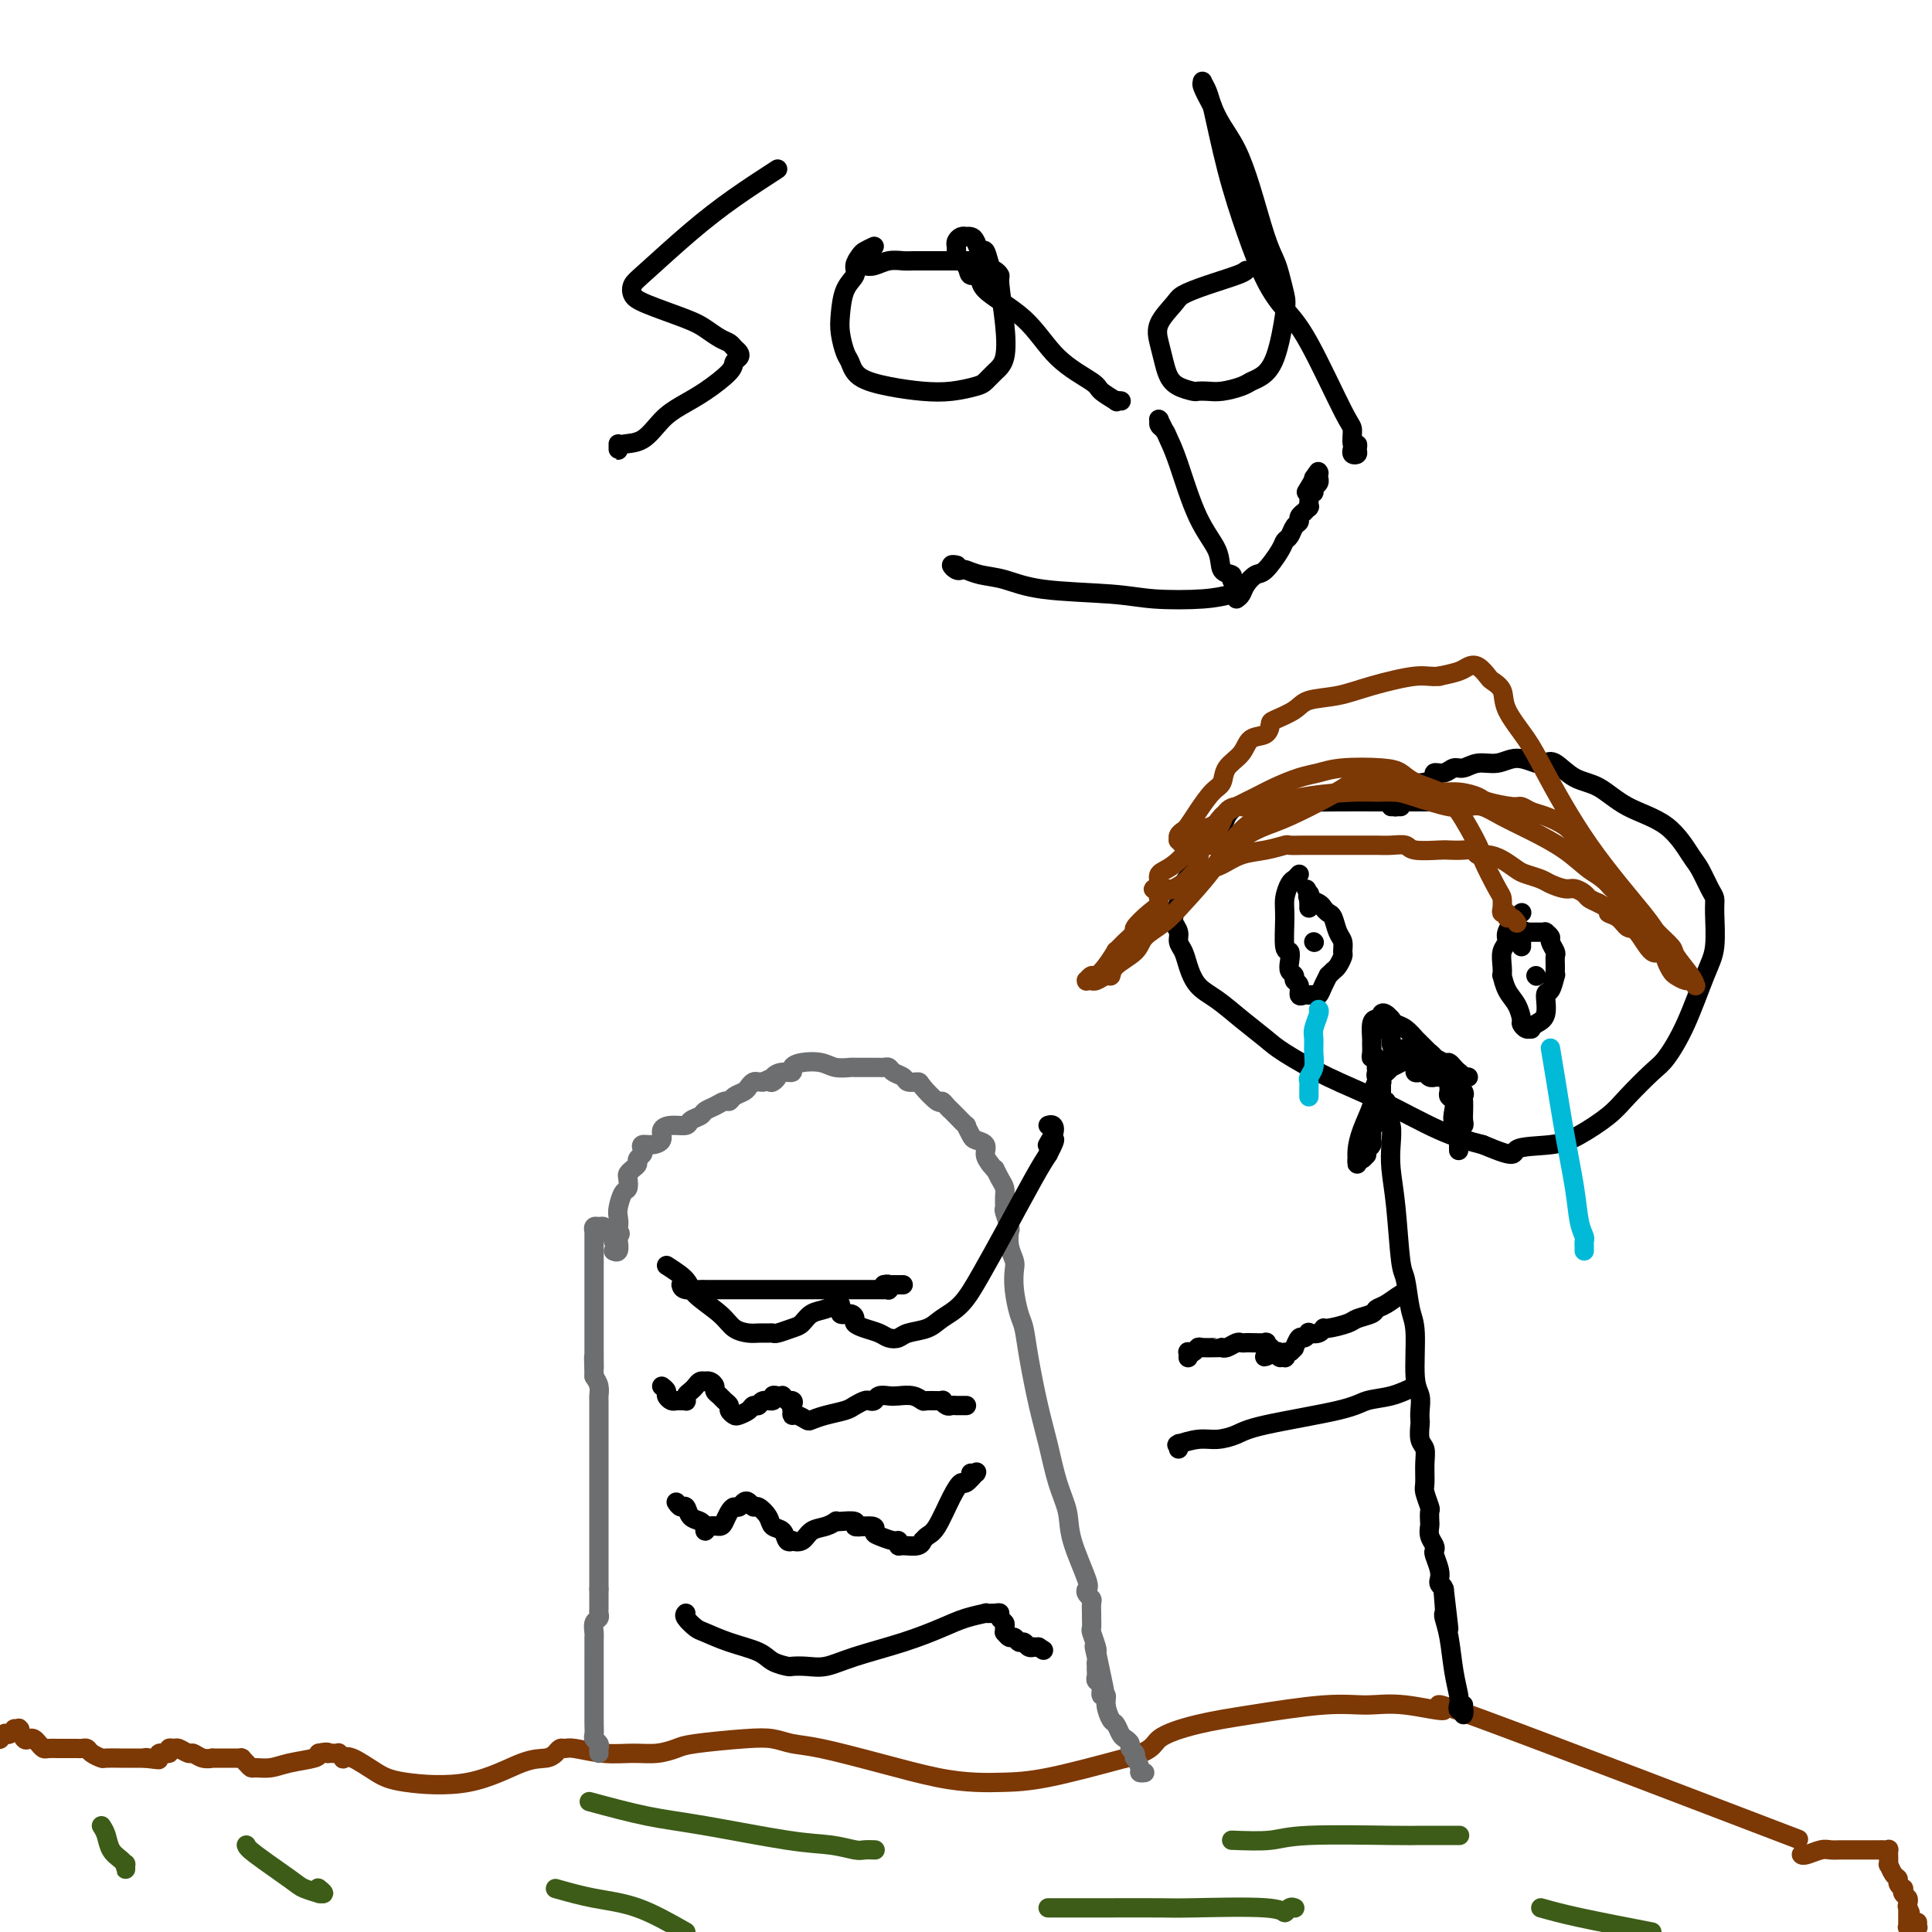 <svg viewBox='0 0 400 400' version='1.1' xmlns='http://www.w3.org/2000/svg' xmlns:xlink='http://www.w3.org/1999/xlink'><g fill='none' stroke='#7C3805' stroke-width='4' stroke-linecap='round' stroke-linejoin='round'><path d='M-1,360c0.455,-0.030 0.909,-0.060 1,0c0.091,0.060 -0.182,0.208 0,0c0.182,-0.208 0.818,-0.774 1,-1c0.182,-0.226 -0.091,-0.113 0,0c0.091,0.113 0.546,0.227 1,0c0.454,-0.227 0.905,-0.795 1,-1c0.095,-0.205 -0.168,-0.047 0,0c0.168,0.047 0.766,-0.015 1,0c0.234,0.015 0.104,0.108 0,0c-0.104,-0.108 -0.183,-0.419 0,0c0.183,0.419 0.627,1.566 1,2c0.373,0.434 0.676,0.155 1,0c0.324,-0.155 0.668,-0.185 1,0c0.332,0.185 0.652,0.585 1,1c0.348,0.415 0.723,0.843 1,1c0.277,0.157 0.455,0.042 1,0c0.545,-0.042 1.456,-0.011 2,0c0.544,0.011 0.719,0.003 1,0c0.281,-0.003 0.667,-0.001 1,0c0.333,0.001 0.614,-0.001 1,0c0.386,0.001 0.876,0.003 1,0c0.124,-0.003 -0.117,-0.011 0,0c0.117,0.011 0.593,0.041 1,0c0.407,-0.041 0.747,-0.155 1,0c0.253,0.155 0.420,0.577 1,1c0.580,0.423 1.573,0.845 2,1c0.427,0.155 0.288,0.041 1,0c0.712,-0.041 2.273,-0.011 3,0c0.727,0.011 0.619,0.003 1,0c0.381,-0.003 1.252,-0.001 2,0c0.748,0.001 1.374,0.000 2,0'/><path d='M30,364c5.057,0.623 2.200,0.182 1,0c-1.200,-0.182 -0.743,-0.105 0,0c0.743,0.105 1.772,0.239 2,0c0.228,-0.239 -0.343,-0.850 0,-1c0.343,-0.150 1.601,0.160 2,0c0.399,-0.160 -0.063,-0.790 0,-1c0.063,-0.210 0.649,0.000 1,0c0.351,-0.000 0.466,-0.210 1,0c0.534,0.210 1.486,0.841 2,1c0.514,0.159 0.589,-0.154 1,0c0.411,0.154 1.156,0.773 2,1c0.844,0.227 1.785,0.061 2,0c0.215,-0.061 -0.296,-0.016 0,0c0.296,0.016 1.399,0.004 2,0c0.601,-0.004 0.701,-0.001 1,0c0.299,0.001 0.797,0.000 1,0c0.203,-0.000 0.111,-0.000 0,0c-0.111,0.000 -0.240,-0.000 0,0c0.240,0.000 0.849,0.000 1,0c0.151,-0.000 -0.156,-0.001 0,0c0.156,0.001 0.777,0.003 1,0c0.223,-0.003 0.049,-0.011 0,0c-0.049,0.011 0.027,0.041 0,0c-0.027,-0.041 -0.156,-0.154 0,0c0.156,0.154 0.598,0.574 1,1c0.402,0.426 0.763,0.857 1,1c0.237,0.143 0.351,-0.003 1,0c0.649,0.003 1.834,0.155 3,0c1.166,-0.155 2.314,-0.619 4,-1c1.686,-0.381 3.910,-0.680 5,-1c1.090,-0.320 1.045,-0.660 1,-1'/><path d='M66,363c2.034,-0.463 2.118,-0.120 2,0c-0.118,0.120 -0.439,0.019 0,0c0.439,-0.019 1.638,0.045 2,0c0.362,-0.045 -0.112,-0.199 0,0c0.112,0.199 0.809,0.750 1,1c0.191,0.250 -0.124,0.200 0,0c0.124,-0.200 0.686,-0.551 2,0c1.314,0.551 3.381,2.005 5,3c1.619,0.995 2.791,1.532 6,2c3.209,0.468 8.457,0.868 13,0c4.543,-0.868 8.383,-3.003 11,-4c2.617,-0.997 4.010,-0.857 5,-1c0.990,-0.143 1.575,-0.570 2,-1c0.425,-0.430 0.689,-0.861 1,-1c0.311,-0.139 0.669,0.016 1,0c0.331,-0.016 0.634,-0.204 2,0c1.366,0.204 3.794,0.798 6,1c2.206,0.202 4.189,0.012 6,0c1.811,-0.012 3.450,0.154 5,0c1.550,-0.154 3.012,-0.626 4,-1c0.988,-0.374 1.504,-0.649 4,-1c2.496,-0.351 6.973,-0.779 10,-1c3.027,-0.221 4.603,-0.235 6,0c1.397,0.235 2.613,0.718 4,1c1.387,0.282 2.945,0.363 6,1c3.055,0.637 7.607,1.830 12,3c4.393,1.170 8.627,2.316 12,3c3.373,0.684 5.883,0.905 8,1c2.117,0.095 3.839,0.064 6,0c2.161,-0.064 4.760,-0.161 9,-1c4.240,-0.839 10.120,-2.419 16,-4'/><path d='M233,364c6.018,-1.521 5.563,-2.824 7,-4c1.437,-1.176 4.766,-2.226 8,-3c3.234,-0.774 6.375,-1.272 11,-2c4.625,-0.728 10.735,-1.688 15,-2c4.265,-0.312 6.685,0.022 9,0c2.315,-0.022 4.527,-0.401 8,0c3.473,0.401 8.209,1.582 8,1c-0.209,-0.582 -5.364,-2.926 8,2c13.364,4.926 45.247,17.122 58,22c12.753,4.878 6.377,2.439 0,0'/><path d='M373,384c-0.035,-0.030 -0.069,-0.061 0,0c0.069,0.061 0.242,0.212 1,0c0.758,-0.212 2.100,-0.789 3,-1c0.900,-0.211 1.358,-0.057 2,0c0.642,0.057 1.468,0.015 2,0c0.532,-0.015 0.769,-0.004 1,0c0.231,0.004 0.456,0.001 1,0c0.544,-0.001 1.407,-0.000 2,0c0.593,0.000 0.914,0.000 1,0c0.086,-0.000 -0.065,-0.000 0,0c0.065,0.000 0.347,0.000 1,0c0.653,-0.000 1.678,-0.001 2,0c0.322,0.001 -0.057,0.005 0,0c0.057,-0.005 0.551,-0.017 1,0c0.449,0.017 0.853,0.065 1,0c0.147,-0.065 0.039,-0.244 0,0c-0.039,0.244 -0.008,0.909 0,1c0.008,0.091 -0.008,-0.393 0,0c0.008,0.393 0.040,1.663 0,2c-0.040,0.337 -0.151,-0.260 0,0c0.151,0.260 0.562,1.375 1,2c0.438,0.625 0.901,0.759 1,1c0.099,0.241 -0.166,0.589 0,1c0.166,0.411 0.762,0.884 1,1c0.238,0.116 0.116,-0.123 0,0c-0.116,0.123 -0.227,0.610 0,1c0.227,0.390 0.792,0.682 1,1c0.208,0.318 0.059,0.662 0,1c-0.059,0.338 -0.030,0.669 0,1'/><path d='M395,395c0.928,1.874 0.249,0.559 0,0c-0.249,-0.559 -0.067,-0.361 0,0c0.067,0.361 0.018,0.885 0,1c-0.018,0.115 -0.005,-0.181 0,0c0.005,0.181 0.001,0.837 0,1c-0.001,0.163 -0.000,-0.166 0,0c0.000,0.166 0.000,0.829 0,1c-0.000,0.171 -0.000,-0.150 0,0c0.000,0.150 0.000,0.772 0,1c-0.000,0.228 -0.000,0.061 0,0c0.000,-0.061 0.000,-0.016 0,0c-0.000,0.016 -0.001,0.004 0,0c0.001,-0.004 0.004,-0.001 0,0c-0.004,0.001 -0.015,0.000 0,0c0.015,-0.000 0.056,-0.000 0,0c-0.056,0.000 -0.207,-0.000 0,0c0.207,0.000 0.774,0.001 1,0c0.226,-0.001 0.113,-0.004 0,0c-0.113,0.004 -0.226,0.015 0,0c0.226,-0.015 0.793,-0.056 1,0c0.207,0.056 0.056,0.207 0,0c-0.056,-0.207 -0.016,-0.774 0,-1c0.016,-0.226 0.008,-0.113 0,0'/></g>
<g fill='none' stroke='#3D5C18' stroke-width='4' stroke-linecap='round' stroke-linejoin='round'><path d='M21,378c0.362,0.557 0.724,1.115 1,2c0.276,0.885 0.466,2.098 1,3c0.534,0.902 1.411,1.492 2,2c0.589,0.508 0.890,0.935 1,1c0.110,0.065 0.030,-0.230 0,0c-0.030,0.230 -0.008,0.985 0,1c0.008,0.015 0.002,-0.710 0,-1c-0.002,-0.290 -0.001,-0.145 0,0'/><path d='M51,382c0.118,0.331 0.237,0.663 2,2c1.763,1.337 5.171,3.680 7,5c1.829,1.320 2.080,1.618 3,2c0.920,0.382 2.509,0.848 3,1c0.491,0.152 -0.117,-0.012 0,0c0.117,0.012 0.959,0.199 1,0c0.041,-0.199 -0.720,-0.784 -1,-1c-0.280,-0.216 -0.080,-0.062 0,0c0.080,0.062 0.040,0.031 0,0'/><path d='M115,391c2.600,0.733 5.200,1.467 8,2c2.800,0.533 5.800,0.867 9,2c3.200,1.133 6.600,3.067 10,5'/><path d='M122,373c4.166,1.127 8.331,2.253 12,3c3.669,0.747 6.841,1.114 12,2c5.159,0.886 12.304,2.290 17,3c4.696,0.710 6.943,0.726 9,1c2.057,0.274 3.924,0.805 5,1c1.076,0.195 1.361,0.052 2,0c0.639,-0.052 1.634,-0.014 2,0c0.366,0.014 0.105,0.004 0,0c-0.105,-0.004 -0.052,-0.002 0,0'/><path d='M217,395c3.925,0.003 7.850,0.006 12,0c4.150,-0.006 8.526,-0.019 11,0c2.474,0.019 3.045,0.072 7,0c3.955,-0.072 11.294,-0.268 15,0c3.706,0.268 3.778,1.000 4,1c0.222,0.000 0.596,-0.732 1,-1c0.404,-0.268 0.840,-0.072 1,0c0.160,0.072 0.043,0.019 0,0c-0.043,-0.019 -0.012,-0.006 0,0c0.012,0.006 0.006,0.003 0,0'/><path d='M255,381c2.950,0.113 5.900,0.226 8,0c2.100,-0.226 3.349,-0.793 8,-1c4.651,-0.207 12.704,-0.056 17,0c4.296,0.056 4.836,0.015 6,0c1.164,-0.015 2.951,-0.004 4,0c1.049,0.004 1.359,0.001 2,0c0.641,-0.001 1.612,-0.000 2,0c0.388,0.000 0.194,0.000 0,0'/><path d='M319,395c2.083,0.583 4.167,1.167 8,2c3.833,0.833 9.417,1.917 15,3'/></g>
<g fill='none' stroke='#6D6E70' stroke-width='4' stroke-linecap='round' stroke-linejoin='round'><path d='M124,363c-0.030,-0.336 -0.061,-0.671 0,-1c0.061,-0.329 0.212,-0.650 0,-1c-0.212,-0.350 -0.789,-0.727 -1,-1c-0.211,-0.273 -0.057,-0.440 0,-1c0.057,-0.560 0.015,-1.512 0,-2c-0.015,-0.488 -0.004,-0.512 0,-1c0.004,-0.488 0.001,-1.439 0,-2c-0.001,-0.561 -0.000,-0.733 0,-1c0.000,-0.267 0.000,-0.631 0,-1c-0.000,-0.369 -0.000,-0.743 0,-1c0.000,-0.257 0.000,-0.398 0,-1c-0.000,-0.602 -0.000,-1.667 0,-2c0.000,-0.333 0.000,0.065 0,0c-0.000,-0.065 -0.000,-0.595 0,-1c0.000,-0.405 0.000,-0.687 0,-1c-0.000,-0.313 -0.000,-0.658 0,-1c0.000,-0.342 0.000,-0.682 0,-1c-0.000,-0.318 -0.000,-0.614 0,-1c0.000,-0.386 0.000,-0.862 0,-1c-0.000,-0.138 -0.001,0.061 0,0c0.001,-0.061 0.004,-0.383 0,-1c-0.004,-0.617 -0.015,-1.527 0,-2c0.015,-0.473 0.057,-0.507 0,-1c-0.057,-0.493 -0.211,-1.445 0,-2c0.211,-0.555 0.789,-0.712 1,-1c0.211,-0.288 0.057,-0.708 0,-1c-0.057,-0.292 -0.015,-0.457 0,-1c0.015,-0.543 0.004,-1.465 0,-2c-0.004,-0.535 -0.001,-0.682 0,-1c0.001,-0.318 0.000,-0.805 0,-1c-0.000,-0.195 -0.000,-0.097 0,0'/><path d='M124,329c0.000,-5.499 0.000,-2.247 0,-1c-0.000,1.247 0.000,0.490 0,0c0.000,-0.490 0.000,-0.711 0,-1c0.000,-0.289 0.000,-0.645 0,-1c-0.000,-0.355 0.000,-0.709 0,-1c0.000,-0.291 0.000,-0.520 0,-1c0.000,-0.480 0.000,-1.213 0,-2c0.000,-0.787 0.000,-1.629 0,-2c-0.000,-0.371 -0.000,-0.271 0,-1c0.000,-0.729 0.000,-2.287 0,-3c-0.000,-0.713 -0.000,-0.580 0,-1c0.000,-0.420 0.000,-1.394 0,-2c-0.000,-0.606 -0.000,-0.845 0,-1c0.000,-0.155 0.000,-0.226 0,-1c-0.000,-0.774 -0.000,-2.253 0,-3c0.000,-0.747 0.000,-0.764 0,-1c-0.000,-0.236 -0.000,-0.692 0,-1c0.000,-0.308 0.000,-0.468 0,-1c-0.000,-0.532 -0.000,-1.437 0,-2c0.000,-0.563 0.000,-0.783 0,-1c-0.000,-0.217 -0.000,-0.430 0,-1c0.000,-0.570 0.000,-1.496 0,-2c-0.000,-0.504 -0.000,-0.586 0,-1c0.000,-0.414 0.000,-1.162 0,-2c-0.000,-0.838 -0.000,-1.768 0,-2c0.000,-0.232 0.001,0.233 0,0c-0.001,-0.233 -0.003,-1.165 0,-2c0.003,-0.835 0.011,-1.574 0,-2c-0.011,-0.426 -0.041,-0.538 0,-1c0.041,-0.462 0.155,-1.275 0,-2c-0.155,-0.725 -0.577,-1.363 -1,-2'/><path d='M123,285c-0.155,-7.179 -0.041,-3.127 0,-2c0.041,1.127 0.011,-0.672 0,-2c-0.011,-1.328 -0.003,-2.186 0,-3c0.003,-0.814 0.001,-1.583 0,-2c-0.001,-0.417 -0.000,-0.483 0,-1c0.000,-0.517 0.000,-1.484 0,-2c-0.000,-0.516 -0.000,-0.579 0,-1c0.000,-0.421 0.000,-1.198 0,-2c-0.000,-0.802 -0.000,-1.628 0,-2c0.000,-0.372 0.000,-0.288 0,-1c-0.000,-0.712 0.000,-2.218 0,-3c-0.000,-0.782 -0.000,-0.839 0,-1c0.000,-0.161 0.000,-0.424 0,-1c-0.000,-0.576 -0.000,-1.463 0,-2c0.000,-0.537 0.000,-0.722 0,-1c-0.000,-0.278 -0.000,-0.649 0,-1c0.000,-0.351 0.000,-0.681 0,-1c-0.000,-0.319 -0.001,-0.625 0,-1c0.001,-0.375 0.004,-0.818 0,-1c-0.004,-0.182 -0.015,-0.101 0,0c0.015,0.101 0.055,0.224 0,0c-0.055,-0.224 -0.207,-0.793 0,-1c0.207,-0.207 0.773,-0.052 1,0c0.227,0.052 0.116,-0.000 0,0c-0.116,0.000 -0.237,0.053 0,0c0.237,-0.053 0.833,-0.210 1,0c0.167,0.210 -0.096,0.788 0,1c0.096,0.212 0.552,0.057 1,0c0.448,-0.057 0.890,-0.015 1,0c0.110,0.015 -0.111,0.004 0,0c0.111,-0.004 0.556,-0.002 1,0'/><path d='M128,255c0.778,0.353 0.222,0.735 0,1c-0.222,0.265 -0.111,0.411 0,1c0.111,0.589 0.222,1.620 0,2c-0.222,0.380 -0.778,0.109 -1,0c-0.222,-0.109 -0.111,-0.054 0,0'/><path d='M127,257c0.030,-0.326 0.060,-0.652 0,-1c-0.060,-0.348 -0.209,-0.717 0,-1c0.209,-0.283 0.778,-0.480 1,-1c0.222,-0.520 0.098,-1.361 0,-2c-0.098,-0.639 -0.171,-1.074 0,-2c0.171,-0.926 0.584,-2.342 1,-3c0.416,-0.658 0.833,-0.557 1,-1c0.167,-0.443 0.082,-1.428 0,-2c-0.082,-0.572 -0.162,-0.731 0,-1c0.162,-0.269 0.566,-0.649 1,-1c0.434,-0.351 0.900,-0.672 1,-1c0.100,-0.328 -0.164,-0.662 0,-1c0.164,-0.338 0.756,-0.681 1,-1c0.244,-0.319 0.141,-0.614 0,-1c-0.141,-0.386 -0.320,-0.864 0,-1c0.320,-0.136 1.140,0.069 2,0c0.860,-0.069 1.759,-0.414 2,-1c0.241,-0.586 -0.177,-1.414 0,-2c0.177,-0.586 0.950,-0.931 2,-1c1.050,-0.069 2.378,0.136 3,0c0.622,-0.136 0.537,-0.615 1,-1c0.463,-0.385 1.472,-0.677 2,-1c0.528,-0.323 0.574,-0.678 1,-1c0.426,-0.322 1.231,-0.611 2,-1c0.769,-0.389 1.501,-0.877 2,-1c0.499,-0.123 0.764,0.121 1,0c0.236,-0.121 0.445,-0.607 1,-1c0.555,-0.393 1.458,-0.694 2,-1c0.542,-0.306 0.723,-0.618 1,-1c0.277,-0.382 0.652,-0.834 1,-1c0.348,-0.166 0.671,-0.048 1,0c0.329,0.048 0.665,0.024 1,0'/><path d='M158,224c4.344,-2.122 2.704,-0.428 2,0c-0.704,0.428 -0.472,-0.411 0,-1c0.472,-0.589 1.183,-0.929 2,-1c0.817,-0.071 1.740,0.128 2,0c0.260,-0.128 -0.144,-0.584 0,-1c0.144,-0.416 0.835,-0.791 2,-1c1.165,-0.209 2.805,-0.252 4,0c1.195,0.252 1.945,0.800 3,1c1.055,0.200 2.415,0.054 3,0c0.585,-0.054 0.395,-0.015 1,0c0.605,0.015 2.006,0.007 3,0c0.994,-0.007 1.580,-0.013 2,0c0.420,0.013 0.675,0.046 1,0c0.325,-0.046 0.721,-0.170 1,0c0.279,0.170 0.440,0.635 1,1c0.560,0.365 1.520,0.631 2,1c0.480,0.369 0.482,0.840 1,1c0.518,0.160 1.553,0.007 2,0c0.447,-0.007 0.305,0.131 1,1c0.695,0.869 2.226,2.469 3,3c0.774,0.531 0.789,-0.007 1,0c0.211,0.007 0.616,0.560 1,1c0.384,0.440 0.747,0.765 1,1c0.253,0.235 0.395,0.378 1,1c0.605,0.622 1.672,1.724 2,2c0.328,0.276 -0.085,-0.274 0,0c0.085,0.274 0.666,1.372 1,2c0.334,0.628 0.419,0.787 1,1c0.581,0.213 1.656,0.480 2,1c0.344,0.520 -0.045,1.291 0,2c0.045,0.709 0.522,1.354 1,2'/><path d='M205,241c1.420,1.833 0.969,0.915 1,1c0.031,0.085 0.543,1.172 1,2c0.457,0.828 0.858,1.396 1,2c0.142,0.604 0.024,1.246 0,2c-0.024,0.754 0.045,1.622 0,2c-0.045,0.378 -0.205,0.265 0,1c0.205,0.735 0.773,2.317 1,3c0.227,0.683 0.113,0.467 0,1c-0.113,0.533 -0.223,1.816 0,3c0.223,1.184 0.781,2.268 1,3c0.219,0.732 0.099,1.110 0,2c-0.099,0.890 -0.178,2.290 0,4c0.178,1.710 0.614,3.728 1,5c0.386,1.272 0.722,1.798 1,3c0.278,1.202 0.499,3.079 1,6c0.501,2.921 1.284,6.885 2,10c0.716,3.115 1.366,5.381 2,8c0.634,2.619 1.252,5.591 2,8c0.748,2.409 1.625,4.256 2,6c0.375,1.744 0.248,3.385 1,6c0.752,2.615 2.384,6.205 3,8c0.616,1.795 0.218,1.794 0,2c-0.218,0.206 -0.255,0.617 0,1c0.255,0.383 0.801,0.737 1,1c0.199,0.263 0.052,0.436 0,1c-0.052,0.564 -0.010,1.521 0,2c0.010,0.479 -0.011,0.482 0,1c0.011,0.518 0.055,1.551 0,2c-0.055,0.449 -0.207,0.313 0,1c0.207,0.687 0.773,2.196 1,3c0.227,0.804 0.113,0.902 0,1'/><path d='M227,342c3.403,15.863 0.912,5.020 0,1c-0.912,-4.020 -0.244,-1.218 0,0c0.244,1.218 0.066,0.851 0,1c-0.066,0.149 -0.019,0.814 0,1c0.019,0.186 0.009,-0.106 0,0c-0.009,0.106 -0.018,0.611 0,1c0.018,0.389 0.061,0.663 0,1c-0.061,0.337 -0.227,0.736 0,1c0.227,0.264 0.849,0.393 1,1c0.151,0.607 -0.167,1.692 0,2c0.167,0.308 0.818,-0.159 1,0c0.182,0.159 -0.106,0.946 0,2c0.106,1.054 0.607,2.376 1,3c0.393,0.624 0.679,0.548 1,1c0.321,0.452 0.678,1.430 1,2c0.322,0.570 0.608,0.731 1,1c0.392,0.269 0.888,0.645 1,1c0.112,0.355 -0.162,0.690 0,1c0.162,0.310 0.760,0.595 1,1c0.240,0.405 0.120,0.932 0,1c-0.120,0.068 -0.242,-0.321 0,0c0.242,0.321 0.848,1.354 1,2c0.152,0.646 -0.152,0.905 0,1c0.152,0.095 0.758,0.027 1,0c0.242,-0.027 0.121,-0.014 0,0'/></g>
<g fill='none' stroke='#000000' stroke-width='4' stroke-linecap='round' stroke-linejoin='round'><path d='M141,266c0.101,0.423 0.202,0.845 1,1c0.798,0.155 2.292,0.041 3,0c0.708,-0.041 0.631,-0.011 1,0c0.369,0.011 1.183,0.003 2,0c0.817,-0.003 1.637,-0.001 2,0c0.363,0.001 0.268,0.000 1,0c0.732,-0.000 2.290,-0.000 3,0c0.710,0.000 0.570,0.000 1,0c0.430,-0.000 1.428,-0.000 2,0c0.572,0.000 0.716,0.000 1,0c0.284,-0.000 0.708,-0.000 1,0c0.292,0.000 0.454,0.000 1,0c0.546,-0.000 1.478,-0.000 2,0c0.522,0.000 0.634,-0.000 1,0c0.366,0.000 0.984,0.000 1,0c0.016,-0.000 -0.572,-0.000 0,0c0.572,0.000 2.304,0.000 3,0c0.696,-0.000 0.358,-0.000 1,0c0.642,0.000 2.266,0.000 3,0c0.734,-0.000 0.578,-0.000 2,0c1.422,0.000 4.423,0.000 6,0c1.577,-0.000 1.729,-0.000 2,0c0.271,0.000 0.661,0.001 1,0c0.339,-0.001 0.628,-0.004 1,0c0.372,0.004 0.829,0.015 1,0c0.171,-0.015 0.056,-0.056 0,0c-0.056,0.056 -0.054,0.207 0,0c0.054,-0.207 0.158,-0.774 0,-1c-0.158,-0.226 -0.579,-0.113 -1,0'/><path d='M183,266c7.000,0.000 3.500,0.000 0,0'/><path d='M137,287c0.446,0.340 0.893,0.680 1,1c0.107,0.320 -0.125,0.622 0,1c0.125,0.378 0.608,0.834 1,1c0.392,0.166 0.693,0.041 1,0c0.307,-0.041 0.621,-0.000 1,0c0.379,0.000 0.823,-0.041 1,0c0.177,0.041 0.089,0.165 0,0c-0.089,-0.165 -0.177,-0.619 0,-1c0.177,-0.381 0.621,-0.690 1,-1c0.379,-0.310 0.693,-0.620 1,-1c0.307,-0.380 0.608,-0.831 1,-1c0.392,-0.169 0.875,-0.056 1,0c0.125,0.056 -0.107,0.057 0,0c0.107,-0.057 0.553,-0.170 1,0c0.447,0.170 0.894,0.623 1,1c0.106,0.377 -0.130,0.678 0,1c0.130,0.322 0.627,0.664 1,1c0.373,0.336 0.624,0.665 1,1c0.376,0.335 0.878,0.676 1,1c0.122,0.324 -0.136,0.633 0,1c0.136,0.367 0.667,0.793 1,1c0.333,0.207 0.469,0.195 1,0c0.531,-0.195 1.456,-0.573 2,-1c0.544,-0.427 0.705,-0.903 1,-1c0.295,-0.097 0.723,0.184 1,0c0.277,-0.184 0.404,-0.834 1,-1c0.596,-0.166 1.662,0.151 2,0c0.338,-0.151 -0.050,-0.770 0,-1c0.050,-0.230 0.539,-0.072 1,0c0.461,0.072 0.893,0.058 1,0c0.107,-0.058 -0.112,-0.159 0,0c0.112,0.159 0.556,0.580 1,1'/><path d='M163,290c1.771,-0.281 1.200,0.517 1,1c-0.200,0.483 -0.027,0.652 0,1c0.027,0.348 -0.090,0.875 0,1c0.090,0.125 0.388,-0.152 1,0c0.612,0.152 1.539,0.731 2,1c0.461,0.269 0.456,0.226 1,0c0.544,-0.226 1.637,-0.635 3,-1c1.363,-0.365 2.995,-0.685 4,-1c1.005,-0.315 1.382,-0.624 2,-1c0.618,-0.376 1.478,-0.819 2,-1c0.522,-0.181 0.705,-0.101 1,0c0.295,0.101 0.701,0.222 1,0c0.299,-0.222 0.490,-0.788 1,-1c0.510,-0.212 1.339,-0.071 2,0c0.661,0.071 1.155,0.072 2,0c0.845,-0.072 2.040,-0.216 3,0c0.960,0.216 1.686,0.794 2,1c0.314,0.206 0.217,0.041 1,0c0.783,-0.041 2.447,0.042 3,0c0.553,-0.042 -0.006,-0.207 0,0c0.006,0.207 0.575,0.788 1,1c0.425,0.212 0.706,0.057 1,0c0.294,-0.057 0.601,-0.015 1,0c0.399,0.015 0.892,0.004 1,0c0.108,-0.004 -0.167,-0.001 0,0c0.167,0.001 0.777,0.000 1,0c0.223,-0.000 0.060,-0.000 0,0c-0.060,0.000 -0.017,0.000 0,0c0.017,-0.000 0.009,-0.000 0,0'/><path d='M140,311c0.326,0.478 0.651,0.955 1,1c0.349,0.045 0.721,-0.343 1,0c0.279,0.343 0.467,1.417 1,2c0.533,0.583 1.413,0.674 2,1c0.587,0.326 0.882,0.887 1,1c0.118,0.113 0.059,-0.220 0,0c-0.059,0.220 -0.118,0.995 0,1c0.118,0.005 0.413,-0.759 1,-1c0.587,-0.241 1.467,0.041 2,0c0.533,-0.041 0.720,-0.407 1,-1c0.280,-0.593 0.652,-1.414 1,-2c0.348,-0.586 0.671,-0.937 1,-1c0.329,-0.063 0.664,0.164 1,0c0.336,-0.164 0.671,-0.718 1,-1c0.329,-0.282 0.650,-0.293 1,0c0.350,0.293 0.727,0.889 1,1c0.273,0.111 0.440,-0.264 1,0c0.560,0.264 1.513,1.167 2,2c0.487,0.833 0.507,1.596 1,2c0.493,0.404 1.459,0.450 2,1c0.541,0.550 0.658,1.605 1,2c0.342,0.395 0.910,0.131 1,0c0.090,-0.131 -0.298,-0.130 0,0c0.298,0.130 1.281,0.389 2,0c0.719,-0.389 1.174,-1.424 2,-2c0.826,-0.576 2.023,-0.691 3,-1c0.977,-0.309 1.735,-0.811 2,-1c0.265,-0.189 0.038,-0.064 0,0c-0.038,0.064 0.114,0.069 1,0c0.886,-0.069 2.508,-0.211 3,0c0.492,0.211 -0.145,0.775 0,1c0.145,0.225 1.073,0.113 2,0'/><path d='M179,316c2.757,-0.281 2.150,0.517 2,1c-0.150,0.483 0.157,0.651 1,1c0.843,0.349 2.222,0.879 3,1c0.778,0.121 0.955,-0.168 1,0c0.045,0.168 -0.041,0.792 0,1c0.041,0.208 0.210,0.000 1,0c0.790,-0.000 2.203,0.208 3,0c0.797,-0.208 0.979,-0.832 1,-1c0.021,-0.168 -0.121,0.119 0,0c0.121,-0.119 0.503,-0.643 1,-1c0.497,-0.357 1.107,-0.548 2,-2c0.893,-1.452 2.068,-4.165 3,-6c0.932,-1.835 1.623,-2.793 2,-3c0.377,-0.207 0.442,0.337 1,0c0.558,-0.337 1.610,-1.554 2,-2c0.390,-0.446 0.118,-0.119 0,0c-0.118,0.119 -0.083,0.032 0,0c0.083,-0.032 0.215,-0.009 0,0c-0.215,0.009 -0.776,0.002 -1,0c-0.224,-0.002 -0.112,-0.001 0,0'/><path d='M142,334c-0.195,0.214 -0.389,0.427 0,1c0.389,0.573 1.363,1.505 2,2c0.637,0.495 0.938,0.553 2,1c1.062,0.447 2.885,1.283 5,2c2.115,0.717 4.523,1.316 6,2c1.477,0.684 2.025,1.453 3,2c0.975,0.547 2.377,0.874 3,1c0.623,0.126 0.467,0.053 1,0c0.533,-0.053 1.755,-0.087 3,0c1.245,0.087 2.512,0.294 4,0c1.488,-0.294 3.195,-1.088 6,-2c2.805,-0.912 6.708,-1.943 10,-3c3.292,-1.057 5.975,-2.139 8,-3c2.025,-0.861 3.394,-1.499 5,-2c1.606,-0.501 3.448,-0.863 4,-1c0.552,-0.137 -0.188,-0.048 0,0c0.188,0.048 1.304,0.054 2,0c0.696,-0.054 0.971,-0.168 1,0c0.029,0.168 -0.189,0.618 0,1c0.189,0.382 0.786,0.695 1,1c0.214,0.305 0.046,0.603 0,1c-0.046,0.397 0.029,0.895 0,1c-0.029,0.105 -0.162,-0.183 0,0c0.162,0.183 0.621,0.837 1,1c0.379,0.163 0.680,-0.167 1,0c0.320,0.167 0.659,0.829 1,1c0.341,0.171 0.683,-0.150 1,0c0.317,0.150 0.607,0.772 1,1c0.393,0.228 0.889,0.061 1,0c0.111,-0.061 -0.162,-0.016 0,0c0.162,0.016 0.761,0.005 1,0c0.239,-0.005 0.120,-0.002 0,0'/><path d='M215,341c1.833,1.167 0.917,0.583 0,0'/><path d='M138,262c1.597,1.027 3.194,2.055 4,3c0.806,0.945 0.820,1.808 2,3c1.180,1.192 3.524,2.712 5,4c1.476,1.288 2.084,2.345 3,3c0.916,0.655 2.142,0.908 3,1c0.858,0.092 1.350,0.021 2,0c0.650,-0.021 1.459,0.006 2,0c0.541,-0.006 0.816,-0.047 1,0c0.184,0.047 0.279,0.182 1,0c0.721,-0.182 2.068,-0.680 3,-1c0.932,-0.320 1.450,-0.464 2,-1c0.550,-0.536 1.132,-1.466 2,-2c0.868,-0.534 2.021,-0.671 3,-1c0.979,-0.329 1.786,-0.849 2,-1c0.214,-0.151 -0.163,0.068 0,0c0.163,-0.068 0.865,-0.422 1,0c0.135,0.422 -0.299,1.619 0,2c0.299,0.381 1.330,-0.053 2,0c0.670,0.053 0.980,0.592 1,1c0.020,0.408 -0.251,0.685 0,1c0.251,0.315 1.024,0.670 2,1c0.976,0.330 2.155,0.636 3,1c0.845,0.364 1.355,0.785 2,1c0.645,0.215 1.425,0.222 2,0c0.575,-0.222 0.946,-0.675 2,-1c1.054,-0.325 2.789,-0.524 4,-1c1.211,-0.476 1.896,-1.229 3,-2c1.104,-0.771 2.627,-1.560 4,-3c1.373,-1.440 2.595,-3.530 4,-6c1.405,-2.470 2.994,-5.319 5,-9c2.006,-3.681 4.430,-8.195 6,-11c1.570,-2.805 2.285,-3.903 3,-5'/><path d='M217,239c2.728,-5.160 0.549,-2.559 0,-2c-0.549,0.559 0.533,-0.922 1,-2c0.467,-1.078 0.318,-1.752 0,-2c-0.318,-0.248 -0.805,-0.071 -1,0c-0.195,0.071 -0.097,0.035 0,0'/><path d='M302,166c-1.099,-0.001 -2.198,-0.001 -5,0c-2.802,0.001 -7.307,0.005 -11,0c-3.693,-0.005 -6.575,-0.017 -9,0c-2.425,0.017 -4.394,0.063 -6,0c-1.606,-0.063 -2.849,-0.234 -5,0c-2.151,0.234 -5.209,0.874 -7,1c-1.791,0.126 -2.315,-0.261 -3,0c-0.685,0.261 -1.532,1.170 -2,2c-0.468,0.830 -0.558,1.580 -1,2c-0.442,0.420 -1.235,0.509 -2,1c-0.765,0.491 -1.500,1.385 -2,2c-0.500,0.615 -0.765,0.952 -1,2c-0.235,1.048 -0.441,2.806 -1,4c-0.559,1.194 -1.471,1.825 -2,3c-0.529,1.175 -0.674,2.895 -1,4c-0.326,1.105 -0.834,1.594 -1,2c-0.166,0.406 0.011,0.727 0,1c-0.011,0.273 -0.211,0.498 0,1c0.211,0.502 0.832,1.282 1,2c0.168,0.718 -0.115,1.374 0,2c0.115,0.626 0.630,1.223 1,2c0.370,0.777 0.595,1.734 1,3c0.405,1.266 0.989,2.840 2,4c1.011,1.160 2.450,1.906 4,3c1.550,1.094 3.210,2.538 5,4c1.790,1.462 3.711,2.944 5,4c1.289,1.056 1.945,1.686 4,3c2.055,1.314 5.510,3.311 9,5c3.490,1.689 7.017,3.070 11,5c3.983,1.930 8.424,4.409 12,6c3.576,1.591 6.288,2.296 9,3'/><path d='M307,237c7.578,3.208 6.023,1.729 7,1c0.977,-0.729 4.485,-0.706 7,-1c2.515,-0.294 4.037,-0.905 6,-2c1.963,-1.095 4.366,-2.675 6,-4c1.634,-1.325 2.500,-2.395 4,-4c1.500,-1.605 3.635,-3.745 5,-5c1.365,-1.255 1.959,-1.624 3,-3c1.041,-1.376 2.528,-3.759 4,-7c1.472,-3.241 2.928,-7.342 4,-10c1.072,-2.658 1.759,-3.874 2,-6c0.241,-2.126 0.036,-5.160 0,-7c-0.036,-1.840 0.097,-2.484 0,-3c-0.097,-0.516 -0.426,-0.902 -1,-2c-0.574,-1.098 -1.394,-2.907 -2,-4c-0.606,-1.093 -0.997,-1.471 -2,-3c-1.003,-1.529 -2.618,-4.211 -5,-6c-2.382,-1.789 -5.531,-2.686 -8,-4c-2.469,-1.314 -4.260,-3.044 -6,-4c-1.740,-0.956 -3.431,-1.137 -5,-2c-1.569,-0.863 -3.017,-2.409 -4,-3c-0.983,-0.591 -1.502,-0.226 -2,0c-0.498,0.226 -0.977,0.313 -2,0c-1.023,-0.313 -2.592,-1.027 -4,-1c-1.408,0.027 -2.656,0.796 -4,1c-1.344,0.204 -2.785,-0.156 -4,0c-1.215,0.156 -2.205,0.829 -3,1c-0.795,0.171 -1.395,-0.161 -2,0c-0.605,0.161 -1.214,0.816 -2,1c-0.786,0.184 -1.750,-0.104 -2,0c-0.250,0.104 0.214,0.601 0,1c-0.214,0.399 -1.107,0.699 -2,1'/><path d='M295,162c-4.653,0.526 -2.787,-0.160 -2,0c0.787,0.160 0.495,1.167 0,2c-0.495,0.833 -1.191,1.491 -2,2c-0.809,0.509 -1.729,0.868 -2,1c-0.271,0.132 0.109,0.035 0,0c-0.109,-0.035 -0.705,-0.009 -1,0c-0.295,0.009 -0.289,0.003 0,0c0.289,-0.003 0.861,-0.001 1,0c0.139,0.001 -0.155,0.000 0,0c0.155,-0.000 0.759,-0.000 1,0c0.241,0.000 0.121,0.000 0,0'/><path d='M269,181c-0.340,0.381 -0.681,0.761 -1,1c-0.319,0.239 -0.618,0.336 -1,1c-0.382,0.664 -0.848,1.897 -1,3c-0.152,1.103 0.011,2.078 0,4c-0.011,1.922 -0.195,4.791 0,6c0.195,1.209 0.769,0.758 1,1c0.231,0.242 0.118,1.177 0,2c-0.118,0.823 -0.243,1.535 0,2c0.243,0.465 0.853,0.685 1,1c0.147,0.315 -0.168,0.726 0,1c0.168,0.274 0.818,0.413 1,1c0.182,0.587 -0.106,1.623 0,2c0.106,0.377 0.605,0.096 1,0c0.395,-0.096 0.684,-0.005 1,0c0.316,0.005 0.658,-0.075 1,0c0.342,0.075 0.683,0.304 1,0c0.317,-0.304 0.609,-1.141 1,-2c0.391,-0.859 0.879,-1.740 1,-2c0.121,-0.260 -0.125,0.100 0,0c0.125,-0.100 0.623,-0.660 1,-1c0.377,-0.340 0.634,-0.460 1,-1c0.366,-0.540 0.841,-1.500 1,-2c0.159,-0.500 0.001,-0.540 0,-1c-0.001,-0.460 0.154,-1.342 0,-2c-0.154,-0.658 -0.617,-1.093 -1,-2c-0.383,-0.907 -0.684,-2.284 -1,-3c-0.316,-0.716 -0.645,-0.769 -1,-1c-0.355,-0.231 -0.734,-0.639 -1,-1c-0.266,-0.361 -0.418,-0.674 -1,-1c-0.582,-0.326 -1.595,-0.665 -2,-1c-0.405,-0.335 -0.203,-0.668 0,-1'/><path d='M271,185c-1.083,-1.983 -0.290,-0.440 0,0c0.290,0.440 0.078,-0.222 0,0c-0.078,0.222 -0.021,1.329 0,2c0.021,0.671 0.006,0.906 0,1c-0.006,0.094 -0.003,0.047 0,0'/><path d='M272,195c0.000,0.000 0.100,0.100 0.1,0.1'/><path d='M315,189c0.050,-0.036 0.101,-0.071 0,0c-0.101,0.071 -0.353,0.249 -1,1c-0.647,0.751 -1.690,2.076 -2,3c-0.310,0.924 0.113,1.446 0,2c-0.113,0.554 -0.760,1.138 -1,2c-0.240,0.862 -0.072,2.001 0,3c0.072,0.999 0.048,1.858 0,2c-0.048,0.142 -0.119,-0.432 0,0c0.119,0.432 0.427,1.871 1,3c0.573,1.129 1.411,1.949 2,3c0.589,1.051 0.928,2.335 1,3c0.072,0.665 -0.123,0.711 0,1c0.123,0.289 0.562,0.820 1,1c0.438,0.180 0.873,0.009 1,0c0.127,-0.009 -0.054,0.144 0,0c0.054,-0.144 0.344,-0.586 1,-1c0.656,-0.414 1.678,-0.799 2,-2c0.322,-1.201 -0.057,-3.217 0,-4c0.057,-0.783 0.551,-0.332 1,-1c0.449,-0.668 0.853,-2.454 1,-3c0.147,-0.546 0.035,0.148 0,0c-0.035,-0.148 0.006,-1.139 0,-2c-0.006,-0.861 -0.058,-1.594 0,-2c0.058,-0.406 0.226,-0.487 0,-1c-0.226,-0.513 -0.845,-1.458 -1,-2c-0.155,-0.542 0.153,-0.681 0,-1c-0.153,-0.319 -0.766,-0.817 -1,-1c-0.234,-0.183 -0.090,-0.049 0,0c0.090,0.049 0.127,0.013 0,0c-0.127,-0.013 -0.419,-0.004 -1,0c-0.581,0.004 -1.452,0.001 -2,0c-0.548,-0.001 -0.774,-0.001 -1,0'/><path d='M316,193c-1.155,-0.760 -1.041,-0.162 -1,0c0.041,0.162 0.011,-0.114 0,0c-0.011,0.114 -0.003,0.618 0,1c0.003,0.382 0.001,0.641 0,1c-0.001,0.359 -0.000,0.817 0,1c0.000,0.183 0.000,0.092 0,0'/><path d='M318,202c0.000,0.000 0.100,0.100 0.1,0.1'/><path d='M287,228c-0.112,1.134 -0.223,2.267 0,3c0.223,0.733 0.781,1.065 1,2c0.219,0.935 0.100,2.473 0,4c-0.100,1.527 -0.182,3.042 0,5c0.182,1.958 0.627,4.360 1,8c0.373,3.640 0.673,8.519 1,11c0.327,2.481 0.680,2.565 1,4c0.320,1.435 0.608,4.222 1,6c0.392,1.778 0.890,2.546 1,5c0.110,2.454 -0.166,6.592 0,9c0.166,2.408 0.776,3.086 1,4c0.224,0.914 0.064,2.065 0,3c-0.064,0.935 -0.031,1.656 0,2c0.031,0.344 0.061,0.313 0,1c-0.061,0.687 -0.214,2.094 0,3c0.214,0.906 0.793,1.311 1,2c0.207,0.689 0.041,1.661 0,3c-0.041,1.339 0.041,3.045 0,4c-0.041,0.955 -0.207,1.158 0,2c0.207,0.842 0.787,2.322 1,3c0.213,0.678 0.061,0.552 0,1c-0.061,0.448 -0.030,1.468 0,2c0.030,0.532 0.060,0.574 0,1c-0.060,0.426 -0.208,1.234 0,2c0.208,0.766 0.774,1.490 1,2c0.226,0.510 0.112,0.805 0,1c-0.112,0.195 -0.223,0.290 0,1c0.223,0.710 0.782,2.036 1,3c0.218,0.964 0.097,1.567 0,2c-0.097,0.433 -0.171,0.695 0,1c0.171,0.305 0.585,0.652 1,1'/><path d='M299,329c1.857,15.761 0.501,4.663 0,1c-0.501,-3.663 -0.145,0.108 0,2c0.145,1.892 0.081,1.904 0,2c-0.081,0.096 -0.179,0.277 0,1c0.179,0.723 0.635,1.988 1,4c0.365,2.012 0.637,4.773 1,7c0.363,2.227 0.815,3.922 1,5c0.185,1.078 0.102,1.540 0,2c-0.102,0.460 -0.224,0.918 0,1c0.224,0.082 0.792,-0.213 1,0c0.208,0.213 0.056,0.933 0,1c-0.056,0.067 -0.015,-0.521 0,-1c0.015,-0.479 0.004,-0.851 0,-1c-0.004,-0.149 -0.002,-0.074 0,0'/><path d='M291,268c-0.141,-0.203 -0.283,-0.405 -1,0c-0.717,0.405 -2.010,1.418 -3,2c-0.990,0.582 -1.677,0.734 -2,1c-0.323,0.266 -0.282,0.645 -1,1c-0.718,0.355 -2.194,0.687 -3,1c-0.806,0.313 -0.942,0.606 -2,1c-1.058,0.394 -3.039,0.889 -4,1c-0.961,0.111 -0.902,-0.162 -1,0c-0.098,0.162 -0.355,0.759 -1,1c-0.645,0.241 -1.679,0.125 -2,0c-0.321,-0.125 0.073,-0.259 0,0c-0.073,0.259 -0.611,0.911 -1,1c-0.389,0.089 -0.630,-0.383 -1,0c-0.370,0.383 -0.870,1.623 -1,2c-0.130,0.377 0.110,-0.109 0,0c-0.110,0.109 -0.569,0.814 -1,1c-0.431,0.186 -0.833,-0.146 -1,0c-0.167,0.146 -0.097,0.771 0,1c0.097,0.229 0.222,0.061 0,0c-0.222,-0.061 -0.792,-0.016 -1,0c-0.208,0.016 -0.056,0.004 0,0c0.056,-0.004 0.016,-0.000 0,0c-0.016,0.000 -0.007,-0.003 0,0c0.007,0.003 0.012,0.011 0,0c-0.012,-0.011 -0.042,-0.041 0,0c0.042,0.041 0.155,0.155 0,0c-0.155,-0.155 -0.577,-0.577 -1,-1'/><path d='M264,280c-4.195,1.839 -1.181,0.436 0,0c1.181,-0.436 0.530,0.093 0,0c-0.530,-0.093 -0.937,-0.810 -1,-1c-0.063,-0.190 0.219,0.145 0,0c-0.219,-0.145 -0.937,-0.771 -1,-1c-0.063,-0.229 0.531,-0.062 0,0c-0.531,0.062 -2.187,0.021 -3,0c-0.813,-0.021 -0.782,-0.020 -1,0c-0.218,0.020 -0.685,0.058 -1,0c-0.315,-0.058 -0.478,-0.212 -1,0c-0.522,0.212 -1.404,0.789 -2,1c-0.596,0.211 -0.905,0.056 -1,0c-0.095,-0.056 0.024,-0.011 0,0c-0.024,0.011 -0.192,-0.011 -1,0c-0.808,0.011 -2.255,0.054 -3,0c-0.745,-0.054 -0.788,-0.207 -1,0c-0.212,0.207 -0.593,0.773 -1,1c-0.407,0.227 -0.841,0.113 -1,0c-0.159,-0.113 -0.043,-0.226 0,0c0.043,0.226 0.011,0.792 0,1c-0.011,0.208 -0.003,0.060 0,0c0.003,-0.060 0.002,-0.030 0,0'/><path d='M293,287c-1.618,0.772 -3.237,1.544 -5,2c-1.763,0.456 -3.672,0.595 -5,1c-1.328,0.405 -2.076,1.074 -6,2c-3.924,0.926 -11.024,2.108 -15,3c-3.976,0.892 -4.827,1.493 -6,2c-1.173,0.507 -2.668,0.919 -4,1c-1.332,0.081 -2.500,-0.171 -4,0c-1.500,0.171 -3.330,0.764 -4,1c-0.670,0.236 -0.180,0.115 0,0c0.180,-0.115 0.048,-0.223 0,0c-0.048,0.223 -0.014,0.778 0,1c0.014,0.222 0.007,0.111 0,0'/></g>
<g fill='none' stroke='#00BAD8' stroke-width='4' stroke-linecap='round' stroke-linejoin='round'><path d='M273,209c0.114,0.125 0.228,0.249 0,1c-0.228,0.751 -0.797,2.127 -1,3c-0.203,0.873 -0.040,1.242 0,2c0.040,0.758 -0.042,1.905 0,3c0.042,1.095 0.207,2.139 0,3c-0.207,0.861 -0.788,1.541 -1,2c-0.212,0.459 -0.057,0.697 0,1c0.057,0.303 0.015,0.671 0,1c-0.015,0.329 -0.004,0.620 0,1c0.004,0.380 0.001,0.848 0,1c-0.001,0.152 -0.000,-0.011 0,0c0.000,0.011 0.000,0.195 0,0c-0.000,-0.195 -0.000,-0.770 0,-1c0.000,-0.230 0.000,-0.115 0,0'/><path d='M321,217c0.251,1.460 0.502,2.920 1,6c0.498,3.080 1.244,7.781 2,12c0.756,4.219 1.523,7.956 2,11c0.477,3.044 0.664,5.394 1,7c0.336,1.606 0.822,2.469 1,3c0.178,0.531 0.048,0.731 0,1c-0.048,0.269 -0.013,0.608 0,1c0.013,0.392 0.003,0.836 0,1c-0.003,0.164 -0.001,0.047 0,0c0.001,-0.047 0.000,-0.023 0,0'/></g>
<g fill='none' stroke='#000000' stroke-width='4' stroke-linecap='round' stroke-linejoin='round'><path d='M287,212c0.438,1.209 0.877,2.418 1,3c0.123,0.582 -0.068,0.537 0,1c0.068,0.463 0.396,1.434 1,2c0.604,0.566 1.485,0.726 2,1c0.515,0.274 0.663,0.661 1,1c0.337,0.339 0.864,0.631 1,1c0.136,0.369 -0.117,0.817 0,1c0.117,0.183 0.605,0.102 1,0c0.395,-0.102 0.697,-0.223 1,0c0.303,0.223 0.606,0.792 1,1c0.394,0.208 0.879,0.056 1,0c0.121,-0.056 -0.123,-0.015 0,0c0.123,0.015 0.611,0.004 1,0c0.389,-0.004 0.679,-0.001 1,0c0.321,0.001 0.673,0.000 1,0c0.327,-0.000 0.627,-0.000 1,0c0.373,0.000 0.818,0.000 1,0c0.182,-0.000 0.102,-0.000 0,0c-0.102,0.000 -0.224,0.000 0,0c0.224,-0.000 0.796,-0.000 1,0c0.204,0.000 0.041,0.000 0,0c-0.041,-0.000 0.041,-0.000 0,0c-0.041,0.000 -0.203,0.000 0,0c0.203,-0.000 0.772,-0.000 1,0c0.228,0.000 0.114,0.000 0,0'/><path d='M287,222c0.469,-0.445 0.938,-0.890 1,-1c0.062,-0.110 -0.282,0.114 0,0c0.282,-0.114 1.189,-0.567 2,-1c0.811,-0.433 1.526,-0.848 2,-1c0.474,-0.152 0.705,-0.042 1,0c0.295,0.042 0.653,0.015 1,0c0.347,-0.015 0.685,-0.019 1,0c0.315,0.019 0.609,0.060 1,0c0.391,-0.060 0.879,-0.222 1,0c0.121,0.222 -0.126,0.829 0,1c0.126,0.171 0.625,-0.095 1,0c0.375,0.095 0.626,0.551 1,1c0.374,0.449 0.871,0.891 1,1c0.129,0.109 -0.109,-0.114 0,0c0.109,0.114 0.565,0.564 1,1c0.435,0.436 0.849,0.858 1,1c0.151,0.142 0.041,0.003 0,0c-0.041,-0.003 -0.011,0.131 0,1c0.011,0.869 0.003,2.474 0,3c-0.003,0.526 -0.001,-0.027 0,0c0.001,0.027 0.000,0.633 0,1c-0.000,0.367 -0.000,0.494 0,1c0.000,0.506 0.000,1.392 0,2c-0.000,0.608 -0.000,0.938 0,1c0.000,0.062 0.000,-0.144 0,0c-0.000,0.144 -0.000,0.636 0,1c0.000,0.364 0.000,0.598 0,1c-0.000,0.402 -0.000,0.972 0,1c0.000,0.028 0.000,-0.486 0,-1'/><path d='M302,235c0.242,1.866 -0.653,-0.470 -1,-2c-0.347,-1.530 -0.146,-2.256 0,-3c0.146,-0.744 0.235,-1.506 0,-2c-0.235,-0.494 -0.795,-0.720 -1,-1c-0.205,-0.280 -0.055,-0.615 0,-1c0.055,-0.385 0.015,-0.821 0,-1c-0.015,-0.179 -0.004,-0.101 0,0c0.004,0.101 0.001,0.223 0,0c-0.001,-0.223 -0.000,-0.792 0,-1c0.000,-0.208 0.001,-0.054 0,0c-0.001,0.054 -0.003,0.008 0,0c0.003,-0.008 0.011,0.023 0,0c-0.011,-0.023 -0.040,-0.100 0,0c0.040,0.100 0.150,0.376 0,0c-0.150,-0.376 -0.560,-1.405 -1,-2c-0.440,-0.595 -0.909,-0.755 -1,-1c-0.091,-0.245 0.197,-0.576 0,-1c-0.197,-0.424 -0.880,-0.941 -1,-1c-0.120,-0.059 0.323,0.340 0,0c-0.323,-0.340 -1.413,-1.418 -2,-2c-0.587,-0.582 -0.672,-0.667 -1,-1c-0.328,-0.333 -0.900,-0.915 -1,-1c-0.100,-0.085 0.272,0.328 0,0c-0.272,-0.328 -1.189,-1.396 -2,-2c-0.811,-0.604 -1.518,-0.744 -2,-1c-0.482,-0.256 -0.741,-0.628 -1,-1'/><path d='M288,211c-1.813,-1.955 -0.345,-0.342 0,0c0.345,0.342 -0.433,-0.587 -1,-1c-0.567,-0.413 -0.922,-0.310 -1,0c-0.078,0.310 0.123,0.828 0,1c-0.123,0.172 -0.569,0.000 -1,0c-0.431,-0.000 -0.849,0.172 -1,1c-0.151,0.828 -0.037,2.311 0,3c0.037,0.689 -0.004,0.585 0,1c0.004,0.415 0.054,1.350 0,2c-0.054,0.650 -0.210,1.014 0,1c0.210,-0.014 0.787,-0.408 1,0c0.213,0.408 0.061,1.616 0,2c-0.061,0.384 -0.030,-0.056 0,0c0.030,0.056 0.061,0.607 0,1c-0.061,0.393 -0.212,0.626 0,1c0.212,0.374 0.789,0.887 1,1c0.211,0.113 0.057,-0.176 0,0c-0.057,0.176 -0.015,0.817 0,1c0.015,0.183 0.004,-0.091 0,0c-0.004,0.091 -0.001,0.546 0,1c0.001,0.454 0.001,0.908 0,1c-0.001,0.092 -0.003,-0.176 0,0c0.003,0.176 0.011,0.796 0,1c-0.011,0.204 -0.041,-0.009 0,0c0.041,0.009 0.154,0.240 0,1c-0.154,0.760 -0.577,2.049 -1,3c-0.423,0.951 -0.848,1.564 -1,2c-0.152,0.436 -0.030,0.694 0,1c0.030,0.306 -0.030,0.659 0,1c0.030,0.341 0.152,0.669 0,1c-0.152,0.331 -0.576,0.666 -1,1'/><path d='M283,238c-0.420,1.863 0.031,1.022 0,1c-0.031,-0.022 -0.544,0.776 -1,1c-0.456,0.224 -0.855,-0.127 -1,0c-0.145,0.127 -0.037,0.731 0,1c0.037,0.269 0.004,0.202 0,0c-0.004,-0.202 0.023,-0.539 0,-1c-0.023,-0.461 -0.094,-1.047 0,-2c0.094,-0.953 0.354,-2.272 1,-4c0.646,-1.728 1.678,-3.863 2,-5c0.322,-1.137 -0.068,-1.274 0,-2c0.068,-0.726 0.592,-2.041 1,-3c0.408,-0.959 0.701,-1.563 1,-2c0.299,-0.437 0.605,-0.708 1,-1c0.395,-0.292 0.879,-0.604 1,-1c0.121,-0.396 -0.122,-0.877 0,-1c0.122,-0.123 0.610,0.111 1,0c0.390,-0.111 0.682,-0.567 1,-1c0.318,-0.433 0.663,-0.844 1,-1c0.337,-0.156 0.667,-0.057 1,0c0.333,0.057 0.668,0.072 1,0c0.332,-0.072 0.662,-0.231 1,0c0.338,0.231 0.686,0.850 1,1c0.314,0.150 0.595,-0.171 1,0c0.405,0.171 0.935,0.833 1,1c0.065,0.167 -0.333,-0.163 0,0c0.333,0.163 1.399,0.817 2,1c0.601,0.183 0.739,-0.105 1,0c0.261,0.105 0.646,0.601 1,1c0.354,0.399 0.677,0.699 1,1'/><path d='M302,222c1.641,1.119 0.244,1.416 0,2c-0.244,0.584 0.666,1.455 1,2c0.334,0.545 0.090,0.763 0,1c-0.090,0.237 -0.028,0.494 0,1c0.028,0.506 0.022,1.263 0,2c-0.022,0.737 -0.058,1.454 0,2c0.058,0.546 0.212,0.921 0,1c-0.212,0.079 -0.789,-0.137 -1,0c-0.211,0.137 -0.057,0.629 0,1c0.057,0.371 0.015,0.621 0,1c-0.015,0.379 -0.004,0.885 0,1c0.004,0.115 0.001,-0.162 0,0c-0.001,0.162 -0.000,0.762 0,1c0.000,0.238 0.000,0.112 0,0c-0.000,-0.112 -0.000,-0.212 0,0c0.000,0.212 0.000,0.736 0,1c-0.000,0.264 -0.000,0.267 0,0c0.000,-0.267 0.000,-0.803 0,-1c-0.000,-0.197 -0.000,-0.056 0,0c0.000,0.056 0.000,0.028 0,0'/></g>
<g fill='none' stroke='#7C3805' stroke-width='4' stroke-linecap='round' stroke-linejoin='round'><path d='M266,166c-0.627,0.473 -1.253,0.946 -2,1c-0.747,0.054 -1.613,-0.310 -2,0c-0.387,0.310 -0.293,1.293 -1,2c-0.707,0.707 -2.214,1.137 -4,3c-1.786,1.863 -3.852,5.159 -6,8c-2.148,2.841 -4.380,5.226 -6,7c-1.620,1.774 -2.630,2.938 -4,4c-1.370,1.062 -3.101,2.021 -4,3c-0.899,0.979 -0.965,1.979 -2,3c-1.035,1.021 -3.038,2.063 -4,3c-0.962,0.937 -0.884,1.768 -1,2c-0.116,0.232 -0.427,-0.134 -1,0c-0.573,0.134 -1.407,0.768 -2,1c-0.593,0.232 -0.944,0.063 -1,0c-0.056,-0.063 0.184,-0.021 0,0c-0.184,0.021 -0.793,0.021 -1,0c-0.207,-0.021 -0.012,-0.063 0,0c0.012,0.063 -0.161,0.229 0,0c0.161,-0.229 0.654,-0.855 1,-1c0.346,-0.145 0.543,0.190 1,0c0.457,-0.190 1.174,-0.906 2,-2c0.826,-1.094 1.760,-2.567 2,-3c0.240,-0.433 -0.214,0.176 0,0c0.214,-0.176 1.095,-1.135 2,-2c0.905,-0.865 1.834,-1.636 2,-2c0.166,-0.364 -0.430,-0.320 0,-1c0.430,-0.680 1.886,-2.083 3,-3c1.114,-0.917 1.886,-1.349 2,-2c0.114,-0.651 -0.431,-1.521 0,-2c0.431,-0.479 1.837,-0.565 3,-1c1.163,-0.435 2.081,-1.217 3,-2'/><path d='M246,182c3.462,-3.710 2.116,-2.485 2,-2c-0.116,0.485 0.999,0.231 2,0c1.001,-0.231 1.888,-0.440 3,-1c1.112,-0.560 2.450,-1.470 4,-2c1.550,-0.530 3.312,-0.678 5,-1c1.688,-0.322 3.302,-0.818 4,-1c0.698,-0.182 0.479,-0.049 1,0c0.521,0.049 1.781,0.013 3,0c1.219,-0.013 2.398,-0.003 4,0c1.602,0.003 3.627,-0.000 5,0c1.373,0.000 2.094,0.004 3,0c0.906,-0.004 1.998,-0.015 3,0c1.002,0.015 1.916,0.057 3,0c1.084,-0.057 2.338,-0.211 3,0c0.662,0.211 0.730,0.788 2,1c1.270,0.212 3.740,0.061 5,0c1.260,-0.061 1.310,-0.031 2,0c0.690,0.031 2.022,0.063 3,0c0.978,-0.063 1.603,-0.220 2,0c0.397,0.220 0.566,0.818 1,1c0.434,0.182 1.131,-0.053 2,0c0.869,0.053 1.908,0.395 3,1c1.092,0.605 2.236,1.472 3,2c0.764,0.528 1.149,0.715 2,1c0.851,0.285 2.168,0.668 3,1c0.832,0.332 1.178,0.614 2,1c0.822,0.386 2.121,0.877 3,1c0.879,0.123 1.339,-0.122 2,0c0.661,0.122 1.524,0.610 2,1c0.476,0.390 0.565,0.683 1,1c0.435,0.317 1.218,0.659 2,1'/><path d='M331,187c3.452,1.818 2.083,1.862 2,2c-0.083,0.138 1.119,0.372 2,1c0.881,0.628 1.440,1.652 2,2c0.560,0.348 1.120,0.019 2,1c0.880,0.981 2.080,3.271 3,4c0.920,0.729 1.560,-0.102 2,0c0.440,0.102 0.681,1.137 1,2c0.319,0.863 0.716,1.556 1,2c0.284,0.444 0.454,0.641 1,1c0.546,0.359 1.467,0.882 2,1c0.533,0.118 0.678,-0.168 1,0c0.322,0.168 0.821,0.792 1,1c0.179,0.208 0.037,0.002 0,0c-0.037,-0.002 0.032,0.200 0,0c-0.032,-0.200 -0.165,-0.800 -1,-2c-0.835,-1.200 -2.372,-2.998 -3,-4c-0.628,-1.002 -0.345,-1.208 -1,-2c-0.655,-0.792 -2.246,-2.170 -3,-3c-0.754,-0.830 -0.672,-1.113 -3,-4c-2.328,-2.887 -7.067,-8.376 -11,-14c-3.933,-5.624 -7.061,-11.381 -9,-15c-1.939,-3.619 -2.690,-5.101 -4,-7c-1.310,-1.899 -3.180,-4.215 -4,-6c-0.820,-1.785 -0.590,-3.039 -1,-4c-0.410,-0.961 -1.459,-1.627 -2,-2c-0.541,-0.373 -0.573,-0.451 -1,-1c-0.427,-0.549 -1.248,-1.570 -2,-2c-0.752,-0.430 -1.433,-0.270 -2,0c-0.567,0.270 -1.019,0.648 -2,1c-0.981,0.352 -2.490,0.676 -4,1'/><path d='M298,140c-1.914,0.218 -2.699,-0.237 -5,0c-2.301,0.237 -6.119,1.167 -9,2c-2.881,0.833 -4.824,1.570 -7,2c-2.176,0.430 -4.584,0.553 -6,1c-1.416,0.447 -1.839,1.217 -3,2c-1.161,0.783 -3.058,1.578 -4,2c-0.942,0.422 -0.928,0.472 -1,1c-0.072,0.528 -0.228,1.535 -1,2c-0.772,0.465 -2.159,0.388 -3,1c-0.841,0.612 -1.135,1.914 -2,3c-0.865,1.086 -2.302,1.958 -3,3c-0.698,1.042 -0.659,2.254 -1,3c-0.341,0.746 -1.062,1.026 -2,2c-0.938,0.974 -2.093,2.643 -3,4c-0.907,1.357 -1.564,2.401 -2,3c-0.436,0.599 -0.649,0.753 -1,1c-0.351,0.247 -0.838,0.588 -1,1c-0.162,0.412 0.003,0.895 0,1c-0.003,0.105 -0.174,-0.168 0,0c0.174,0.168 0.693,0.777 1,1c0.307,0.223 0.404,0.059 1,0c0.596,-0.059 1.692,-0.014 2,0c0.308,0.014 -0.172,-0.002 0,0c0.172,0.002 0.997,0.022 2,0c1.003,-0.022 2.186,-0.087 3,0c0.814,0.087 1.260,0.326 2,0c0.740,-0.326 1.776,-1.217 3,-2c1.224,-0.783 2.637,-1.457 4,-2c1.363,-0.543 2.675,-0.954 5,-2c2.325,-1.046 5.664,-2.727 8,-4c2.336,-1.273 3.668,-2.136 5,-3'/><path d='M280,162c4.944,-1.999 3.805,-0.498 4,0c0.195,0.498 1.723,-0.007 4,0c2.277,0.007 5.303,0.526 7,1c1.697,0.474 2.066,0.901 3,1c0.934,0.099 2.435,-0.132 4,0c1.565,0.132 3.195,0.627 4,1c0.805,0.373 0.784,0.624 2,1c1.216,0.376 3.670,0.877 5,1c1.330,0.123 1.536,-0.132 2,0c0.464,0.132 1.186,0.651 2,1c0.814,0.349 1.722,0.527 3,1c1.278,0.473 2.928,1.242 4,2c1.072,0.758 1.566,1.505 2,2c0.434,0.495 0.809,0.738 2,2c1.191,1.262 3.199,3.543 4,5c0.801,1.457 0.396,2.088 1,3c0.604,0.912 2.217,2.103 3,3c0.783,0.897 0.735,1.498 1,2c0.265,0.502 0.841,0.903 1,1c0.159,0.097 -0.101,-0.112 0,0c0.101,0.112 0.561,0.545 1,1c0.439,0.455 0.857,0.932 1,1c0.143,0.068 0.012,-0.274 0,0c-0.012,0.274 0.095,1.163 0,1c-0.095,-0.163 -0.393,-1.378 -1,-2c-0.607,-0.622 -1.524,-0.651 -2,-1c-0.476,-0.349 -0.513,-1.017 -1,-2c-0.487,-0.983 -1.425,-2.281 -2,-3c-0.575,-0.719 -0.788,-0.860 -1,-1'/><path d='M333,183c-1.777,-1.729 -2.720,-2.050 -4,-3c-1.280,-0.950 -2.898,-2.528 -5,-4c-2.102,-1.472 -4.687,-2.838 -7,-4c-2.313,-1.162 -4.352,-2.122 -6,-3c-1.648,-0.878 -2.905,-1.675 -4,-2c-1.095,-0.325 -2.029,-0.178 -3,0c-0.971,0.178 -1.980,0.387 -4,0c-2.020,-0.387 -5.050,-1.370 -7,-2c-1.950,-0.630 -2.819,-0.907 -4,-1c-1.181,-0.093 -2.675,-0.000 -4,0c-1.325,0.000 -2.480,-0.091 -5,0c-2.520,0.091 -6.403,0.363 -10,1c-3.597,0.637 -6.908,1.638 -9,2c-2.092,0.362 -2.967,0.083 -4,0c-1.033,-0.083 -2.225,0.028 -3,1c-0.775,0.972 -1.133,2.803 -2,4c-0.867,1.197 -2.242,1.759 -3,3c-0.758,1.241 -0.899,3.159 -1,4c-0.101,0.841 -0.163,0.603 0,1c0.163,0.397 0.551,1.427 0,2c-0.551,0.573 -2.042,0.690 -3,1c-0.958,0.310 -1.385,0.815 -2,1c-0.615,0.185 -1.420,0.050 -2,0c-0.580,-0.050 -0.936,-0.015 -1,0c-0.064,0.015 0.163,0.012 0,0c-0.163,-0.012 -0.716,-0.031 -1,0c-0.284,0.031 -0.300,0.113 0,0c0.300,-0.113 0.915,-0.422 1,-1c0.085,-0.578 -0.362,-1.425 0,-2c0.362,-0.575 1.532,-0.879 3,-2c1.468,-1.121 3.234,-3.061 5,-5'/><path d='M248,174c1.079,-1.501 -0.224,-1.753 0,-2c0.224,-0.247 1.976,-0.489 3,-1c1.024,-0.511 1.320,-1.293 2,-2c0.680,-0.707 1.746,-1.341 3,-2c1.254,-0.659 2.698,-1.343 4,-2c1.302,-0.657 2.463,-1.287 4,-2c1.537,-0.713 3.451,-1.509 5,-2c1.549,-0.491 2.733,-0.675 4,-1c1.267,-0.325 2.616,-0.789 5,-1c2.384,-0.211 5.805,-0.168 8,0c2.195,0.168 3.166,0.463 4,1c0.834,0.537 1.531,1.318 3,2c1.469,0.682 3.711,1.267 5,2c1.289,0.733 1.624,1.615 2,2c0.376,0.385 0.794,0.273 2,2c1.206,1.727 3.199,5.292 4,7c0.801,1.708 0.410,1.558 1,3c0.590,1.442 2.162,4.476 3,6c0.838,1.524 0.942,1.537 1,2c0.058,0.463 0.071,1.377 0,2c-0.071,0.623 -0.225,0.955 0,1c0.225,0.045 0.831,-0.198 1,0c0.169,0.198 -0.098,0.838 0,1c0.098,0.162 0.562,-0.152 1,0c0.438,0.152 0.849,0.772 1,1c0.151,0.228 0.043,0.065 0,0c-0.043,-0.065 -0.022,-0.033 0,0'/></g>
<g fill='none' stroke='#000000' stroke-width='4' stroke-linecap='round' stroke-linejoin='round'><path d='M161,35c-3.034,1.965 -6.068,3.930 -9,6c-2.932,2.070 -5.762,4.244 -9,7c-3.238,2.756 -6.883,6.093 -9,8c-2.117,1.907 -2.706,2.383 -3,3c-0.294,0.617 -0.294,1.373 0,2c0.294,0.627 0.880,1.124 3,2c2.120,0.876 5.772,2.133 8,3c2.228,0.867 3.031,1.346 4,2c0.969,0.654 2.103,1.485 3,2c0.897,0.515 1.557,0.715 2,1c0.443,0.285 0.669,0.655 1,1c0.331,0.345 0.768,0.665 1,1c0.232,0.335 0.261,0.684 0,1c-0.261,0.316 -0.810,0.600 -1,1c-0.190,0.400 -0.020,0.916 -1,2c-0.980,1.084 -3.110,2.734 -5,4c-1.890,1.266 -3.540,2.147 -5,3c-1.460,0.853 -2.731,1.680 -4,3c-1.269,1.320 -2.536,3.135 -4,4c-1.464,0.865 -3.124,0.782 -4,1c-0.876,0.218 -0.967,0.738 -1,1c-0.033,0.262 -0.009,0.266 0,0c0.009,-0.266 0.002,-0.802 0,-1c-0.002,-0.198 -0.001,-0.056 0,0c0.001,0.056 0.000,0.028 0,0'/><path d='M181,51c-0.766,0.358 -1.532,0.716 -2,1c-0.468,0.284 -0.637,0.495 -1,1c-0.363,0.505 -0.921,1.306 -1,2c-0.079,0.694 0.322,1.282 0,2c-0.322,0.718 -1.365,1.567 -2,3c-0.635,1.433 -0.861,3.451 -1,5c-0.139,1.549 -0.192,2.628 0,4c0.192,1.372 0.630,3.037 1,4c0.370,0.963 0.674,1.226 1,2c0.326,0.774 0.675,2.061 2,3c1.325,0.939 3.625,1.532 6,2c2.375,0.468 4.824,0.813 7,1c2.176,0.187 4.079,0.216 6,0c1.921,-0.216 3.861,-0.675 5,-1c1.139,-0.325 1.478,-0.514 2,-1c0.522,-0.486 1.226,-1.268 2,-2c0.774,-0.732 1.616,-1.415 2,-3c0.384,-1.585 0.310,-4.071 0,-7c-0.310,-2.929 -0.857,-6.299 -1,-8c-0.143,-1.701 0.116,-1.732 0,-2c-0.116,-0.268 -0.609,-0.772 -1,-1c-0.391,-0.228 -0.682,-0.180 -1,-1c-0.318,-0.820 -0.664,-2.507 -1,-3c-0.336,-0.493 -0.664,0.208 -1,0c-0.336,-0.208 -0.681,-1.324 -1,-2c-0.319,-0.676 -0.611,-0.910 -1,-1c-0.389,-0.090 -0.875,-0.035 -1,0c-0.125,0.035 0.110,0.051 0,0c-0.110,-0.051 -0.566,-0.168 -1,0c-0.434,0.168 -0.848,0.622 -1,1c-0.152,0.378 -0.044,0.679 0,1c0.044,0.321 0.022,0.660 0,1'/><path d='M198,52c-0.191,0.859 1.333,2.008 2,3c0.667,0.992 0.478,1.829 1,2c0.522,0.171 1.755,-0.322 2,0c0.245,0.322 -0.498,1.461 1,3c1.498,1.539 5.236,3.478 8,6c2.764,2.522 4.554,5.628 7,8c2.446,2.372 5.549,4.009 7,5c1.451,0.991 1.250,1.337 2,2c0.750,0.663 2.450,1.642 3,2c0.550,0.358 -0.049,0.096 0,0c0.049,-0.096 0.745,-0.026 1,0c0.255,0.026 0.068,0.007 0,0c-0.068,-0.007 -0.018,-0.002 0,0c0.018,0.002 0.005,0.001 0,0c-0.005,-0.001 -0.003,-0.000 0,0'/><path d='M258,56c-0.308,0.247 -0.615,0.495 -2,1c-1.385,0.505 -3.846,1.268 -6,2c-2.154,0.732 -4.000,1.434 -5,2c-1.000,0.566 -1.155,0.994 -2,2c-0.845,1.006 -2.379,2.588 -3,4c-0.621,1.412 -0.327,2.655 0,4c0.327,1.345 0.689,2.791 1,4c0.311,1.209 0.572,2.180 1,3c0.428,0.820 1.022,1.488 2,2c0.978,0.512 2.338,0.866 3,1c0.662,0.134 0.625,0.047 1,0c0.375,-0.047 1.163,-0.053 2,0c0.837,0.053 1.722,0.165 3,0c1.278,-0.165 2.949,-0.607 4,-1c1.051,-0.393 1.484,-0.736 2,-1c0.516,-0.264 1.116,-0.448 2,-1c0.884,-0.552 2.052,-1.473 3,-4c0.948,-2.527 1.674,-6.660 2,-9c0.326,-2.340 0.250,-2.889 0,-4c-0.250,-1.111 -0.675,-2.786 -1,-4c-0.325,-1.214 -0.552,-1.969 -1,-3c-0.448,-1.031 -1.118,-2.338 -2,-5c-0.882,-2.662 -1.976,-6.680 -3,-10c-1.024,-3.320 -1.977,-5.941 -3,-8c-1.023,-2.059 -2.116,-3.557 -3,-5c-0.884,-1.443 -1.559,-2.831 -2,-4c-0.441,-1.169 -0.649,-2.120 -1,-3c-0.351,-0.880 -0.847,-1.689 -1,-2c-0.153,-0.311 0.036,-0.122 0,0c-0.036,0.122 -0.296,0.178 0,1c0.296,0.822 1.148,2.411 2,4'/><path d='M251,22c0.643,2.760 1.750,8.160 3,13c1.250,4.840 2.643,9.118 4,13c1.357,3.882 2.679,7.366 4,10c1.321,2.634 2.640,4.416 4,6c1.360,1.584 2.761,2.970 5,7c2.239,4.030 5.318,10.704 7,14c1.682,3.296 1.968,3.212 2,4c0.032,0.788 -0.191,2.447 0,3c0.191,0.553 0.797,0.001 1,0c0.203,-0.001 0.002,0.549 0,1c-0.002,0.451 0.195,0.801 0,1c-0.195,0.199 -0.783,0.246 -1,0c-0.217,-0.246 -0.062,-0.785 0,-1c0.062,-0.215 0.031,-0.108 0,0'/><path d='M256,121c-0.482,-0.317 -0.964,-0.634 -1,-1c-0.036,-0.366 0.373,-0.783 0,-1c-0.373,-0.217 -1.529,-0.236 -2,-1c-0.471,-0.764 -0.259,-2.274 -1,-4c-0.741,-1.726 -2.437,-3.666 -4,-7c-1.563,-3.334 -2.993,-8.060 -4,-11c-1.007,-2.940 -1.590,-4.094 -2,-5c-0.410,-0.906 -0.646,-1.563 -1,-2c-0.354,-0.437 -0.827,-0.652 -1,-1c-0.173,-0.348 -0.047,-0.827 0,-1c0.047,-0.173 0.016,-0.039 0,0c-0.016,0.039 -0.018,-0.017 0,0c0.018,0.017 0.056,0.108 0,0c-0.056,-0.108 -0.207,-0.414 0,0c0.207,0.414 0.774,1.547 1,2c0.226,0.453 0.113,0.227 0,0'/><path d='M255,123c-1.578,0.397 -3.155,0.793 -6,1c-2.845,0.207 -6.957,0.224 -10,0c-3.043,-0.224 -5.018,-0.691 -9,-1c-3.982,-0.309 -9.970,-0.461 -14,-1c-4.030,-0.539 -6.102,-1.464 -8,-2c-1.898,-0.536 -3.624,-0.683 -5,-1c-1.376,-0.317 -2.404,-0.803 -3,-1c-0.596,-0.197 -0.762,-0.105 -1,0c-0.238,0.105 -0.548,0.224 -1,0c-0.452,-0.224 -1.045,-0.791 -1,-1c0.045,-0.209 0.727,-0.060 1,0c0.273,0.060 0.136,0.030 0,0'/><path d='M256,124c0.360,-0.256 0.720,-0.513 1,-1c0.280,-0.487 0.481,-1.206 1,-2c0.519,-0.794 1.358,-1.665 2,-2c0.642,-0.335 1.089,-0.135 2,-1c0.911,-0.865 2.287,-2.795 3,-4c0.713,-1.205 0.764,-1.685 1,-2c0.236,-0.315 0.656,-0.467 1,-1c0.344,-0.533 0.613,-1.448 1,-2c0.387,-0.552 0.892,-0.740 1,-1c0.108,-0.260 -0.181,-0.591 0,-1c0.181,-0.409 0.833,-0.894 1,-1c0.167,-0.106 -0.151,0.169 0,0c0.151,-0.169 0.773,-0.781 1,-1c0.227,-0.219 0.061,-0.045 0,0c-0.061,0.045 -0.016,-0.040 0,0c0.016,0.040 0.005,0.204 0,0c-0.005,-0.204 -0.002,-0.777 0,-1c0.002,-0.223 0.005,-0.098 0,0c-0.005,0.098 -0.016,0.167 0,0c0.016,-0.167 0.061,-0.569 0,-1c-0.061,-0.431 -0.227,-0.890 0,-1c0.227,-0.110 0.845,0.129 1,0c0.155,-0.129 -0.155,-0.627 0,-1c0.155,-0.373 0.774,-0.622 1,-1c0.226,-0.378 0.060,-0.886 0,-1c-0.060,-0.114 -0.015,0.165 0,0c0.015,-0.165 0.001,-0.773 0,-1c-0.001,-0.227 0.010,-0.071 0,0c-0.010,0.071 -0.041,0.058 0,0c0.041,-0.058 0.155,-0.159 0,0c-0.155,0.159 -0.577,0.580 -1,1'/><path d='M272,99c2.267,-3.444 -0.067,0.444 -1,2c-0.933,1.556 -0.467,0.778 0,0'/><path d='M179,55c0.584,0.113 1.168,0.226 2,0c0.832,-0.226 1.911,-0.793 3,-1c1.089,-0.207 2.190,-0.056 3,0c0.810,0.056 1.331,0.015 2,0c0.669,-0.015 1.485,-0.004 2,0c0.515,0.004 0.729,0.001 1,0c0.271,-0.001 0.598,-0.000 1,0c0.402,0.000 0.877,0.000 1,0c0.123,-0.000 -0.107,-0.000 0,0c0.107,0.000 0.549,0.000 1,0c0.451,-0.000 0.909,-0.000 1,0c0.091,0.000 -0.187,0.000 0,0c0.187,-0.000 0.839,-0.000 1,0c0.161,0.000 -0.168,-0.000 0,0c0.168,0.000 0.833,0.000 1,0c0.167,-0.000 -0.165,-0.000 0,0c0.165,0.000 0.828,0.000 1,0c0.172,-0.000 -0.146,-0.000 0,0c0.146,0.000 0.756,0.000 1,0c0.244,-0.000 0.122,-0.000 0,0c-0.122,0.000 -0.243,0.000 0,0c0.243,-0.000 0.850,-0.001 1,0c0.150,0.001 -0.156,0.004 0,0c0.156,-0.004 0.774,-0.015 1,0c0.226,0.015 0.061,0.056 0,0c-0.061,-0.056 -0.016,-0.207 0,0c0.016,0.207 0.005,0.774 0,1c-0.005,0.226 -0.002,0.113 0,0'/></g>
</svg>
